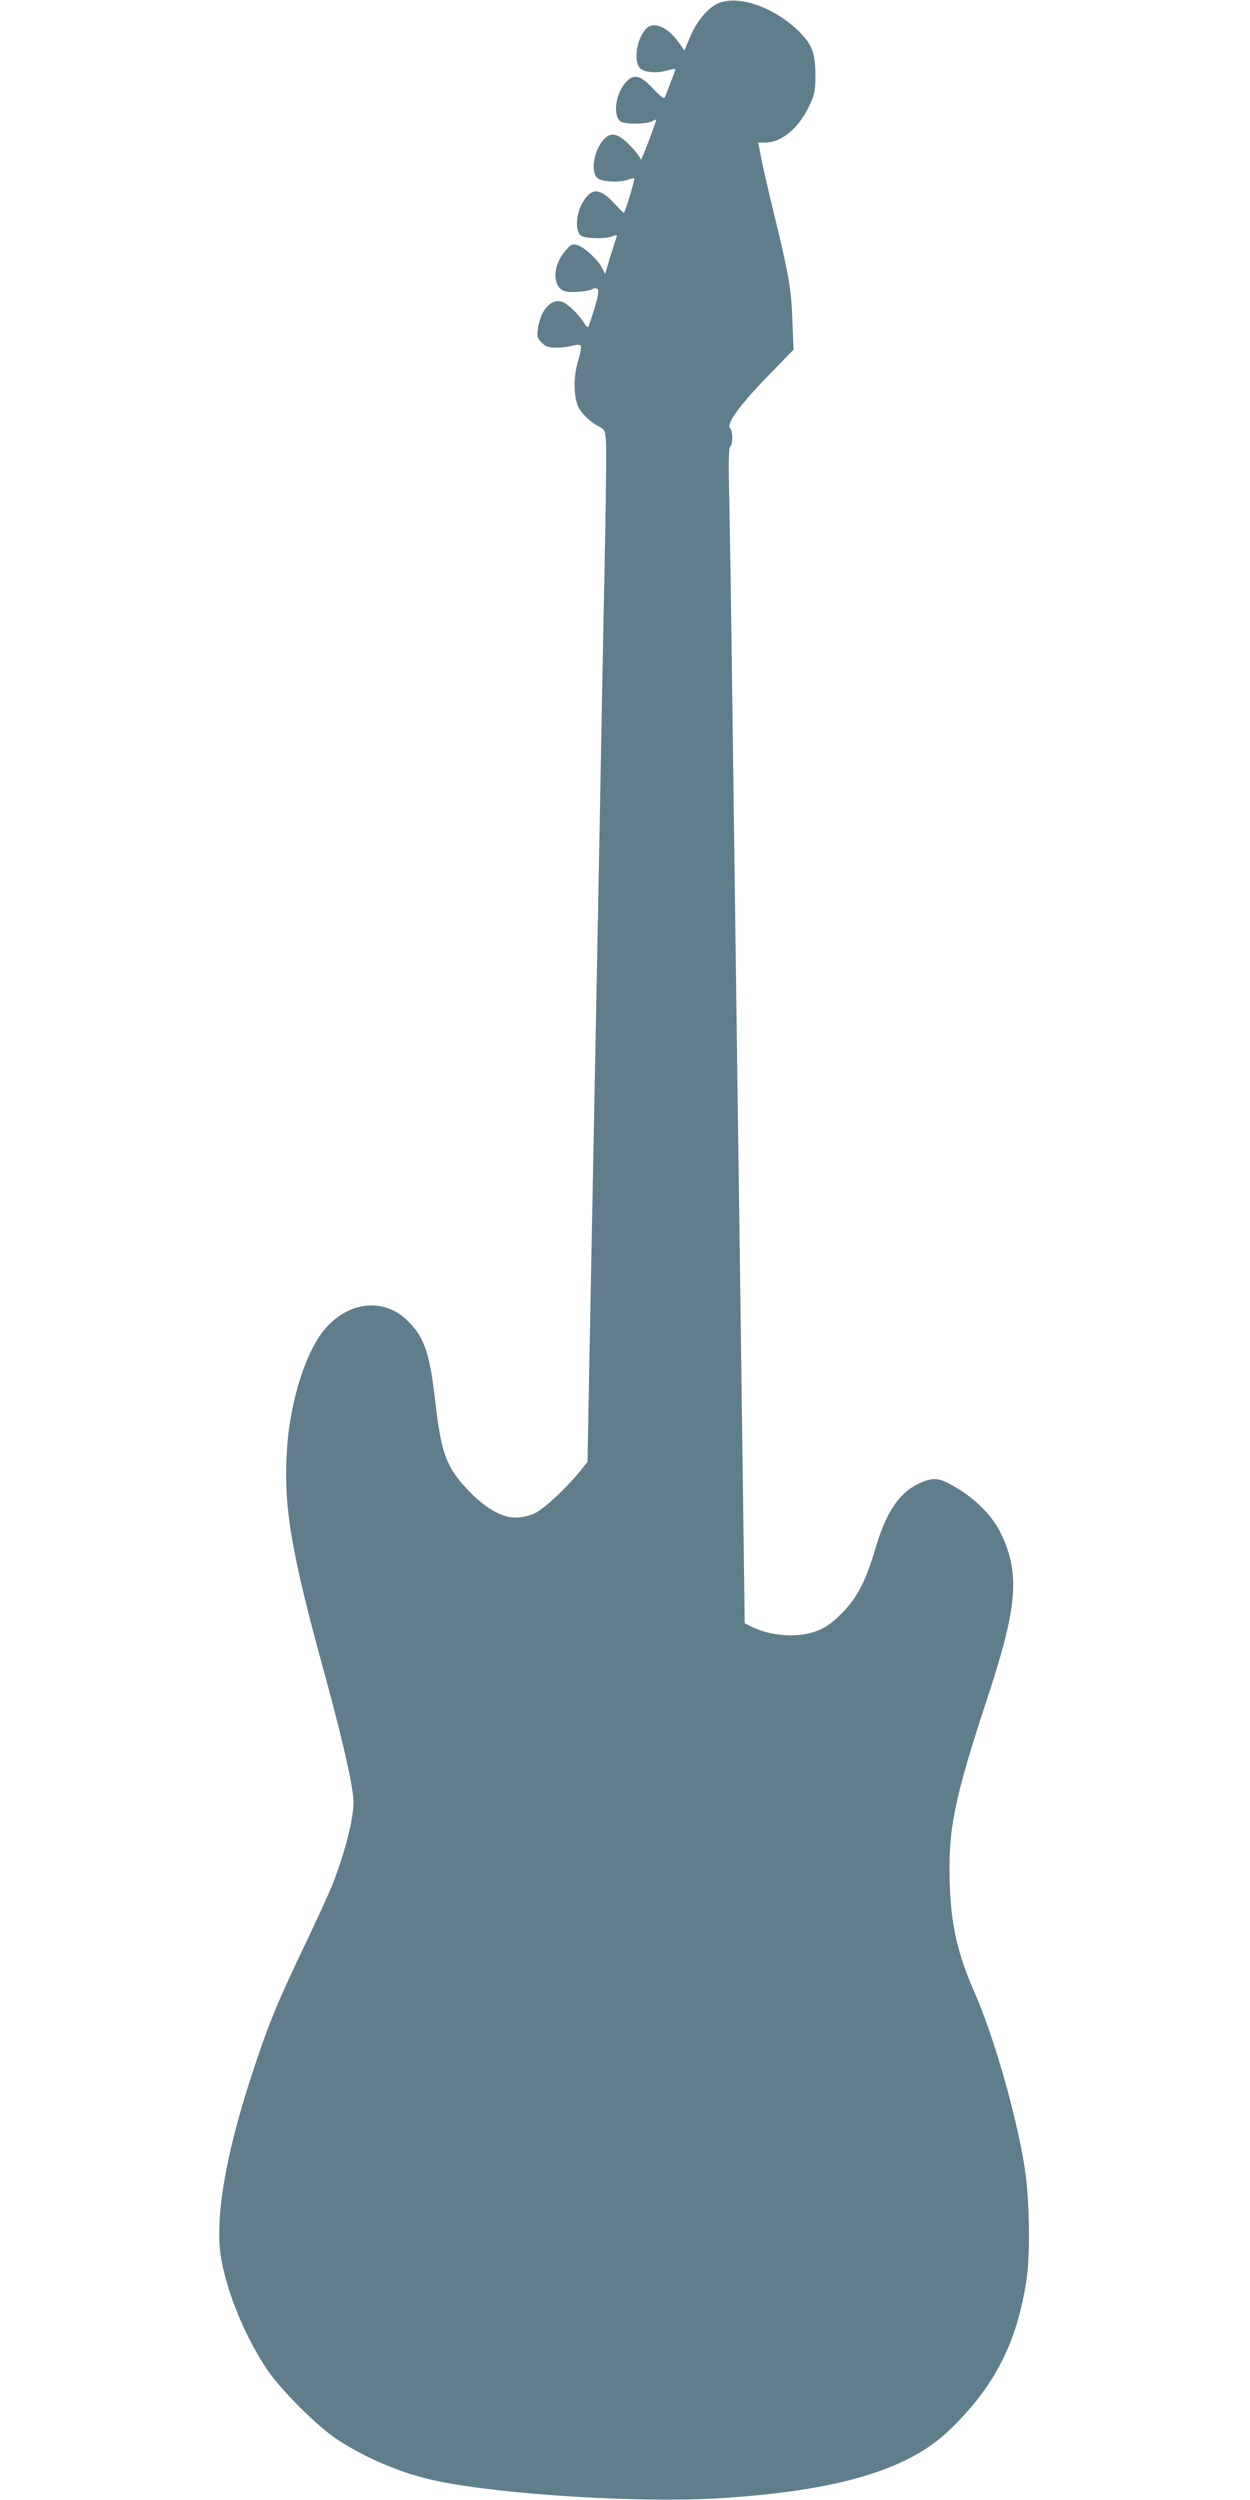<?xml version="1.0" standalone="no"?>
<!DOCTYPE svg PUBLIC "-//W3C//DTD SVG 20010904//EN"
 "http://www.w3.org/TR/2001/REC-SVG-20010904/DTD/svg10.dtd">
<svg version="1.0" xmlns="http://www.w3.org/2000/svg"
 width="640pt" height="1280pt" viewBox="0 0 640 1280"
 preserveAspectRatio="xMidYMid meet">
<g transform="translate(0,1280) scale(0.1,-0.1)"
fill="#607d8b" stroke="none">
<path d="M3693 12789 c-56 -16 -120 -86 -156 -170 l-33 -77 -24 34 c-58 85
-134 119 -173 76 -50 -55 -65 -173 -27 -204 25 -20 86 -24 139 -8 19 5 36 8
38 7 2 -2 -8 -30 -21 -63 -12 -32 -26 -67 -30 -77 -5 -16 -14 -11 -59 36 -66
70 -98 80 -137 42 -56 -54 -75 -172 -34 -206 19 -16 132 -16 162 0 12 6 22 10
22 9 -1 -15 -79 -219 -79 -206 -1 9 -25 42 -55 73 -62 63 -97 71 -134 32 -53
-57 -71 -173 -30 -201 26 -18 113 -21 154 -6 15 6 29 9 31 6 5 -4 -47 -176
-53 -176 -2 0 -24 22 -50 50 -74 79 -116 80 -161 3 -35 -60 -39 -146 -9 -169
23 -16 122 -19 161 -4 23 9 26 8 21 -5 -3 -8 -17 -54 -32 -101 l-26 -87 -15
31 c-20 41 -95 110 -129 118 -24 6 -33 2 -60 -31 -67 -77 -67 -189 1 -207 32
-8 124 0 140 13 6 4 17 4 24 0 12 -8 -6 -81 -45 -190 -3 -11 -10 -6 -24 16
-28 46 -87 102 -116 109 -56 14 -107 -46 -120 -140 -6 -39 -3 -48 19 -70 21
-21 36 -26 74 -26 27 0 64 4 83 10 19 5 38 6 43 1 5 -5 -1 -40 -14 -81 -24
-81 -23 -185 4 -237 19 -35 62 -76 104 -97 28 -14 31 -21 35 -68 3 -29 1 -240
-3 -468 -5 -228 -13 -669 -19 -980 -12 -673 -27 -1421 -40 -2105 -5 -275 -15
-765 -21 -1090 l-11 -590 -36 -45 c-70 -87 -187 -196 -234 -218 -30 -14 -67
-22 -101 -22 -70 0 -156 51 -243 143 -108 114 -135 187 -165 447 -29 257 -57
338 -150 425 -116 108 -287 92 -407 -40 -101 -110 -185 -368 -202 -616 -20
-303 16 -520 200 -1189 87 -320 140 -555 140 -626 0 -89 -44 -261 -110 -429
-16 -38 -75 -169 -133 -290 -145 -304 -189 -409 -267 -645 -147 -440 -204
-780 -166 -983 35 -185 126 -400 237 -564 72 -105 255 -287 354 -352 154 -101
341 -179 519 -215 334 -69 1038 -112 1440 -87 600 37 963 144 1174 346 232
221 350 451 398 775 20 137 15 416 -10 573 -44 276 -158 673 -259 902 -83 189
-117 337 -124 542 -10 285 20 436 197 973 149 454 163 623 66 826 -43 90 -126
176 -233 239 -89 53 -117 54 -199 14 -95 -48 -161 -151 -214 -334 -47 -160
-92 -247 -171 -326 -49 -49 -81 -72 -125 -89 -99 -38 -241 -28 -341 24 l-30
15 -7 523 c-11 852 -25 1876 -31 2293 -6 451 -22 1627 -30 2245 -3 234 -8 545
-11 691 -5 192 -3 268 5 273 14 9 14 79 -1 94 -21 21 51 120 191 264 l134 138
-6 152 c-6 164 -19 236 -100 568 -25 102 -52 220 -60 263 l-15 77 36 0 c84 0
171 73 226 189 28 60 31 75 31 161 -1 107 -17 151 -80 215 -121 120 -292 186
-402 154z"/>
</g>
</svg>
